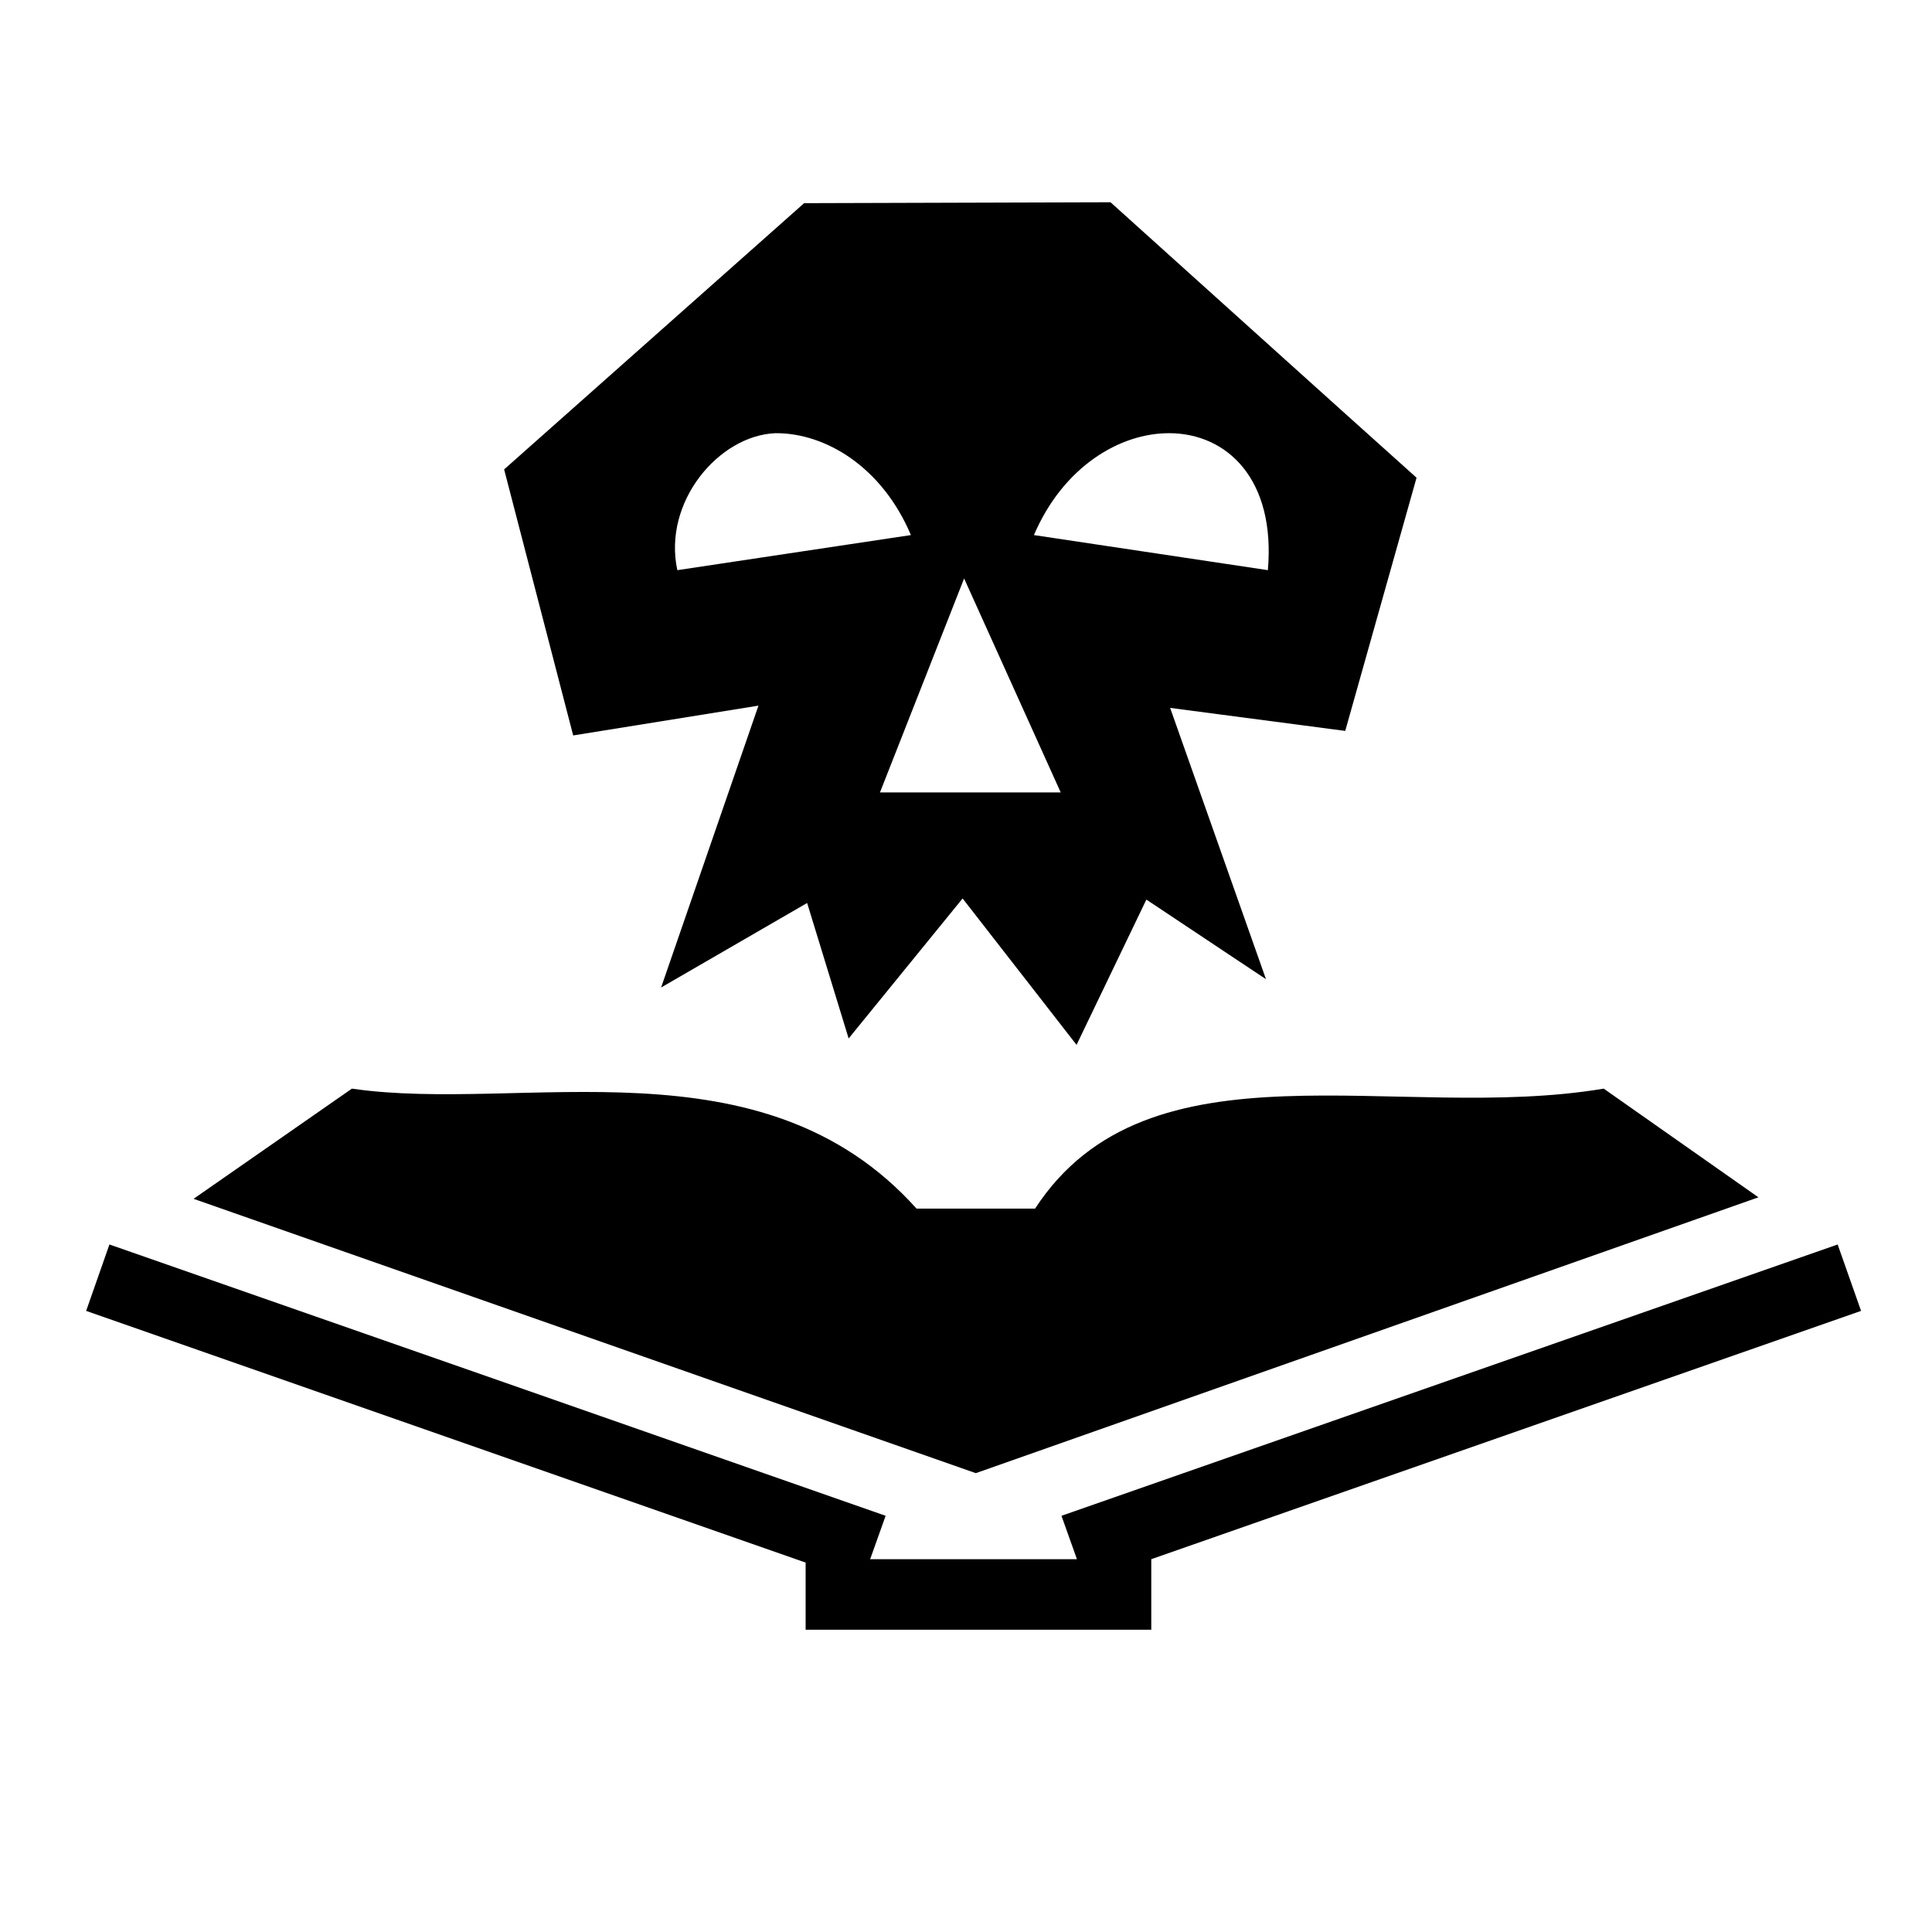 <svg xmlns="http://www.w3.org/2000/svg" viewBox="0 0 512 512"><path fill="#000" d="M294.3 53.6l-81.2.24-79.5 70.56 18.3 70.5L201 187l-25.8 74.7 38.7-22.4 11 35.9 30.2-37.1 30.2 38.8 18.5-38.5 31.7 21.1-25.4-71.9 46.4 6.1 18.9-67.1c-27.1-24.3-54.1-48.7-81.1-73zm-88.8 61.2c13.3-.1 28.3 9 35.9 27l-61.9 9.3c-3.9-18.1 11-35.7 26-36.3zm104.5 0c15.1.1 28.1 12.1 26 36.3l-62-9.3c7.7-18 22.7-27.1 36-27zm-54.5 38.5l25.6 56.7h-47.9zM93.26 288.5L51.3 317.7l207.3 72.7L466 317.3l-41-28.8c-54.7 9.2-120.6-14.4-150.7 31.8h-31.4c-41-45.7-104.5-25.2-149.64-31.8zM29 329.8l-6.17 17.6 190.67 66.7v17.8h91.6v-18.7c62.3-21.8 125.5-43.9 188.1-65.8l-6.2-17.6-205.7 71.9 4.1 11.5h-54.8l4.1-11.5c-68.6-24-137.15-48-205.7-71.9z"/></svg>